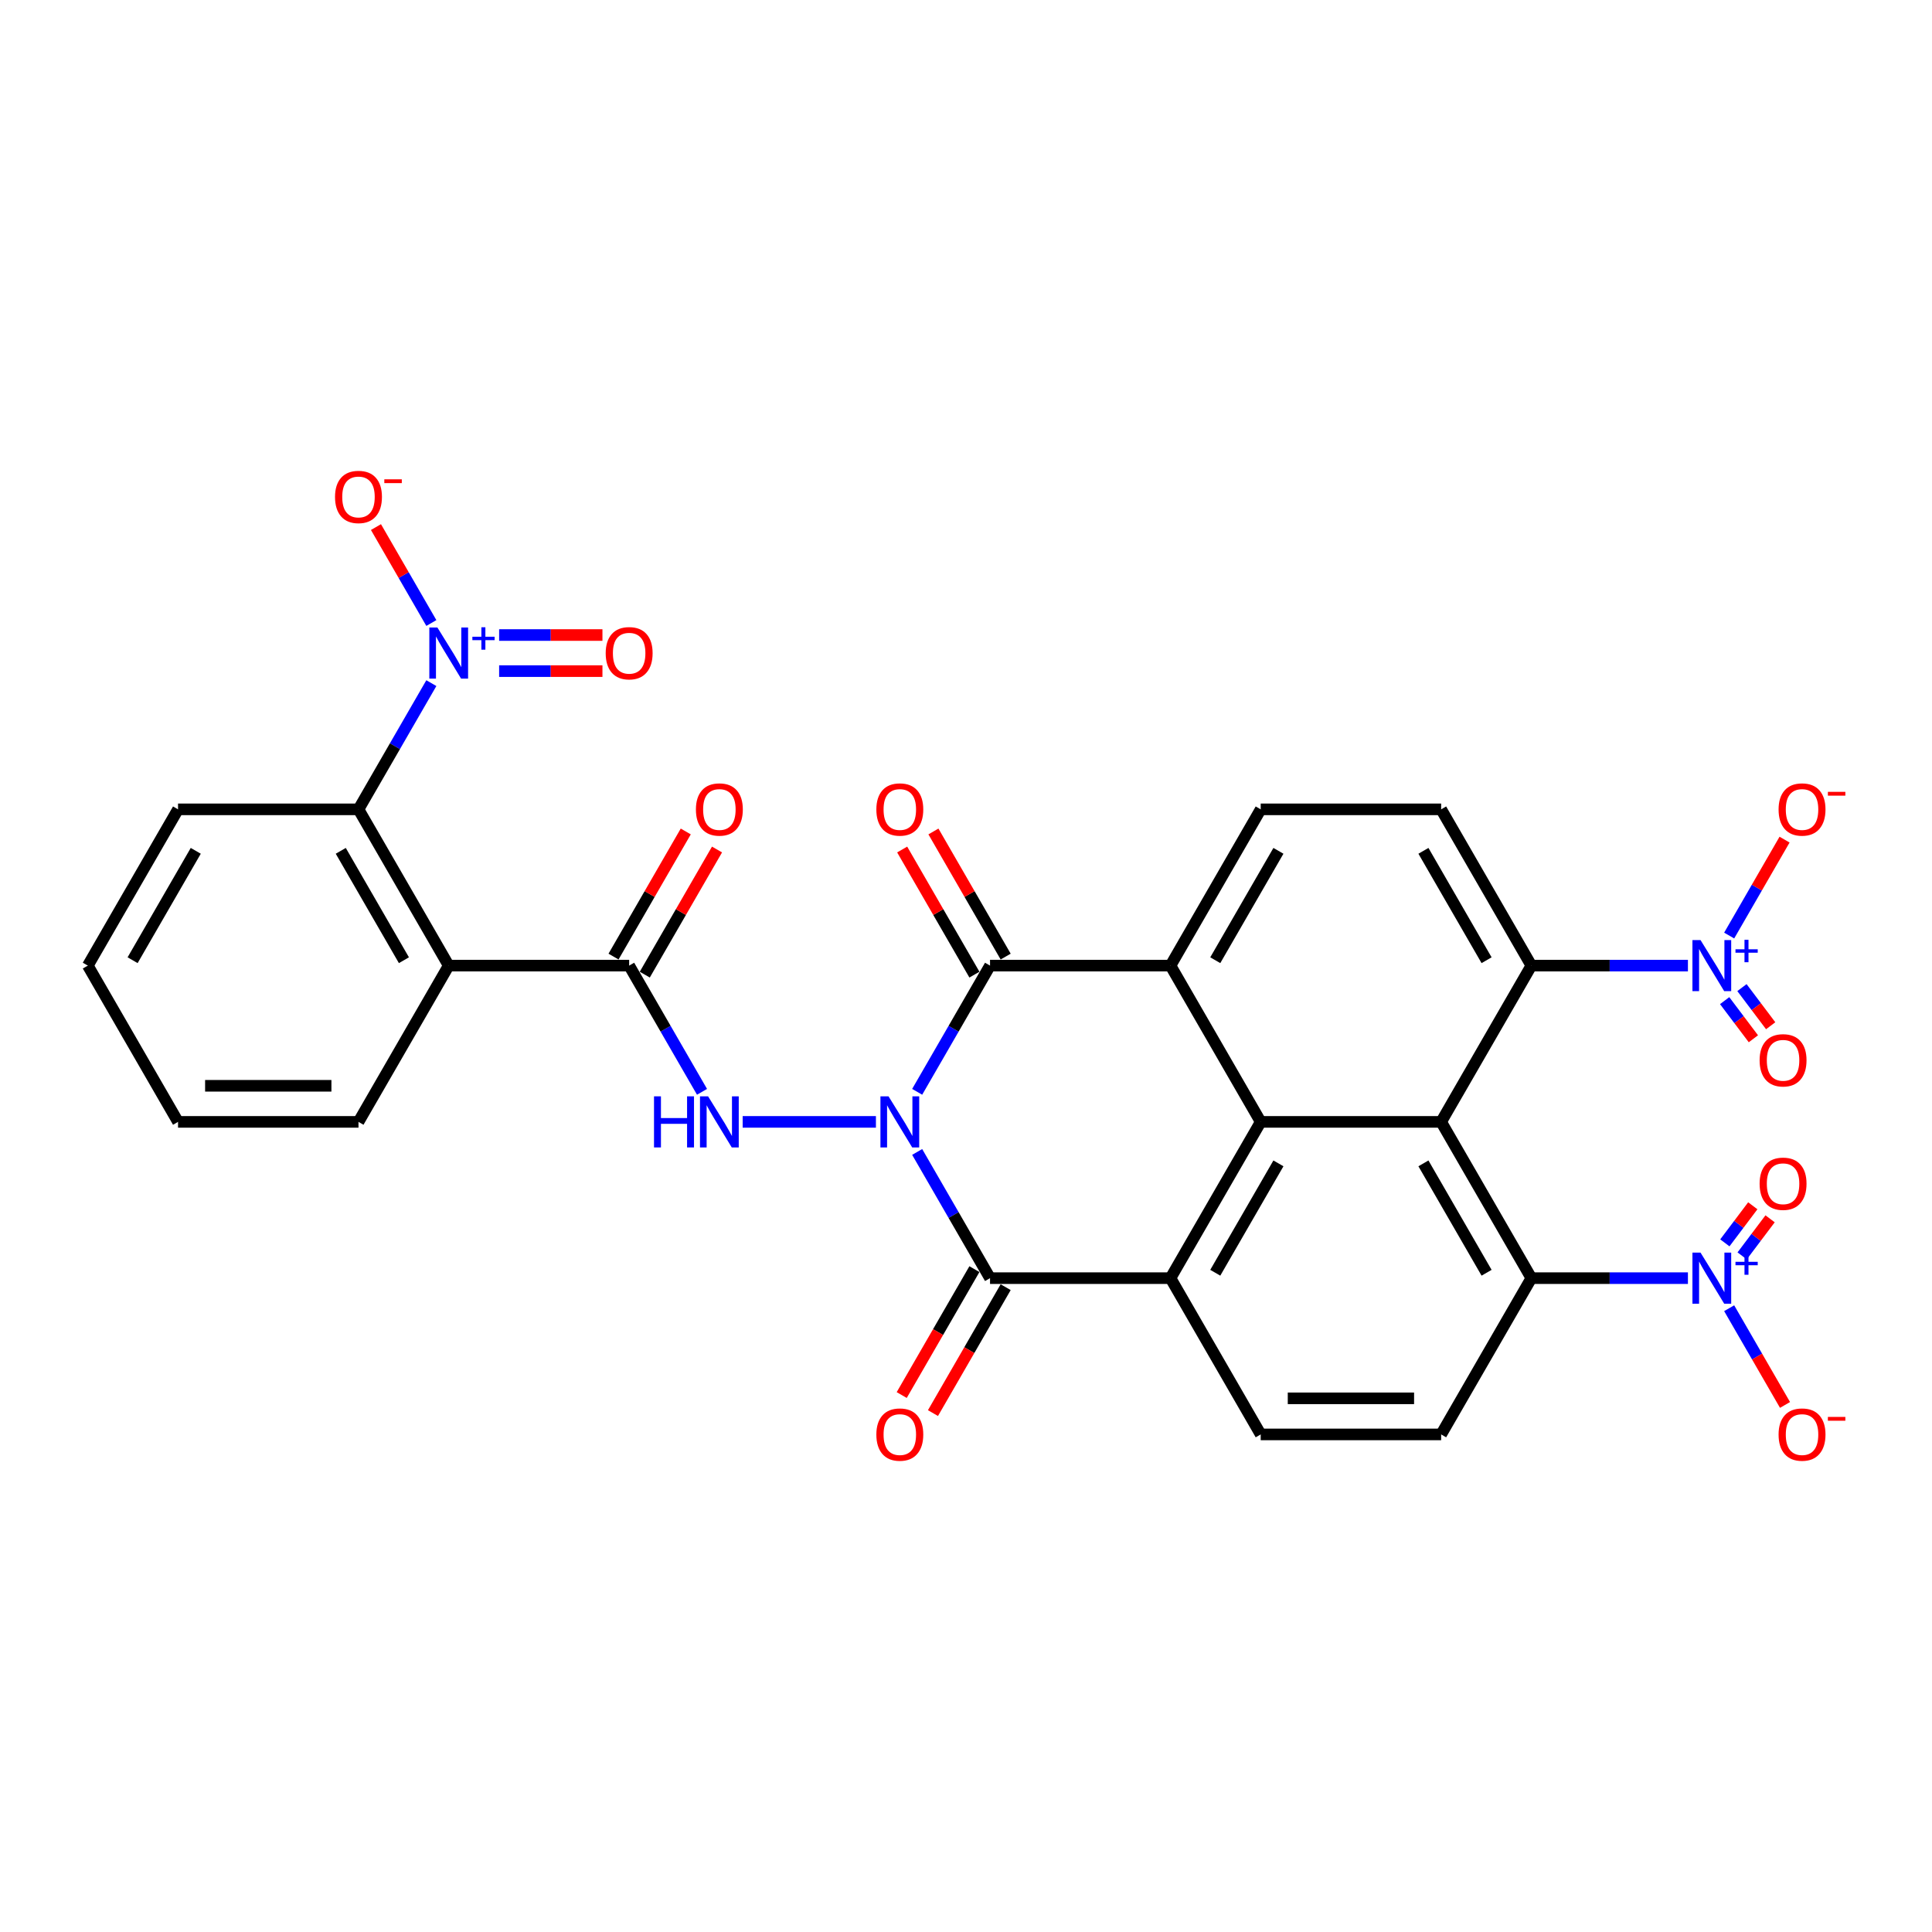 <?xml version='1.0' encoding='iso-8859-1'?>
<svg version='1.1' baseProfile='full'
              xmlns='http://www.w3.org/2000/svg'
                      xmlns:rdkit='http://www.rdkit.org/xml'
                      xmlns:xlink='http://www.w3.org/1999/xlink'
                  xml:space='preserve'
width='1000px' height='1000px' viewBox='0 0 1000 1000'>
<!-- END OF HEADER -->
<rect style='opacity:1.0;fill:#FFFFFF;stroke:none' width='1000' height='1000' x='0' y='0'> </rect>
<path class='bond-0' d='M 474.727,565.125 L 493.585,532.462' style='fill:none;fill-rule:evenodd;stroke:#0000FF;stroke-width:6px;stroke-linecap:butt;stroke-linejoin:miter;stroke-opacity:1' />
<path class='bond-0' d='M 493.585,532.462 L 512.442,499.8' style='fill:none;fill-rule:evenodd;stroke:#000000;stroke-width:6px;stroke-linecap:butt;stroke-linejoin:miter;stroke-opacity:1' />
<path class='bond-1' d='M 474.727,596.245 L 493.585,628.907' style='fill:none;fill-rule:evenodd;stroke:#0000FF;stroke-width:6px;stroke-linecap:butt;stroke-linejoin:miter;stroke-opacity:1' />
<path class='bond-1' d='M 493.585,628.907 L 512.442,661.569' style='fill:none;fill-rule:evenodd;stroke:#000000;stroke-width:6px;stroke-linecap:butt;stroke-linejoin:miter;stroke-opacity:1' />
<path class='bond-6' d='M 453.378,580.685 L 384.403,580.685' style='fill:none;fill-rule:evenodd;stroke:#0000FF;stroke-width:6px;stroke-linecap:butt;stroke-linejoin:miter;stroke-opacity:1' />
<path class='bond-5' d='M 512.442,499.8 L 605.84,499.8' style='fill:none;fill-rule:evenodd;stroke:#000000;stroke-width:6px;stroke-linecap:butt;stroke-linejoin:miter;stroke-opacity:1' />
<path class='bond-23' d='M 520.531,495.13 L 501.835,462.748' style='fill:none;fill-rule:evenodd;stroke:#000000;stroke-width:6px;stroke-linecap:butt;stroke-linejoin:miter;stroke-opacity:1' />
<path class='bond-23' d='M 501.835,462.748 L 483.139,430.366' style='fill:none;fill-rule:evenodd;stroke:#FF0000;stroke-width:6px;stroke-linecap:butt;stroke-linejoin:miter;stroke-opacity:1' />
<path class='bond-23' d='M 504.354,504.47 L 485.658,472.088' style='fill:none;fill-rule:evenodd;stroke:#000000;stroke-width:6px;stroke-linecap:butt;stroke-linejoin:miter;stroke-opacity:1' />
<path class='bond-23' d='M 485.658,472.088 L 466.962,439.706' style='fill:none;fill-rule:evenodd;stroke:#FF0000;stroke-width:6px;stroke-linecap:butt;stroke-linejoin:miter;stroke-opacity:1' />
<path class='bond-4' d='M 512.442,661.569 L 605.84,661.569' style='fill:none;fill-rule:evenodd;stroke:#000000;stroke-width:6px;stroke-linecap:butt;stroke-linejoin:miter;stroke-opacity:1' />
<path class='bond-22' d='M 504.354,656.9 L 485.54,689.487' style='fill:none;fill-rule:evenodd;stroke:#000000;stroke-width:6px;stroke-linecap:butt;stroke-linejoin:miter;stroke-opacity:1' />
<path class='bond-22' d='M 485.54,689.487 L 466.725,722.075' style='fill:none;fill-rule:evenodd;stroke:#FF0000;stroke-width:6px;stroke-linecap:butt;stroke-linejoin:miter;stroke-opacity:1' />
<path class='bond-22' d='M 520.531,666.239 L 501.716,698.827' style='fill:none;fill-rule:evenodd;stroke:#000000;stroke-width:6px;stroke-linecap:butt;stroke-linejoin:miter;stroke-opacity:1' />
<path class='bond-22' d='M 501.716,698.827 L 482.902,731.415' style='fill:none;fill-rule:evenodd;stroke:#FF0000;stroke-width:6px;stroke-linecap:butt;stroke-linejoin:miter;stroke-opacity:1' />
<path class='bond-2' d='M 652.539,580.685 L 605.84,661.569' style='fill:none;fill-rule:evenodd;stroke:#000000;stroke-width:6px;stroke-linecap:butt;stroke-linejoin:miter;stroke-opacity:1' />
<path class='bond-2' d='M 661.711,602.157 L 629.022,658.777' style='fill:none;fill-rule:evenodd;stroke:#000000;stroke-width:6px;stroke-linecap:butt;stroke-linejoin:miter;stroke-opacity:1' />
<path class='bond-3' d='M 652.539,580.685 L 745.936,580.685' style='fill:none;fill-rule:evenodd;stroke:#000000;stroke-width:6px;stroke-linecap:butt;stroke-linejoin:miter;stroke-opacity:1' />
<path class='bond-32' d='M 652.539,580.685 L 605.84,499.8' style='fill:none;fill-rule:evenodd;stroke:#000000;stroke-width:6px;stroke-linecap:butt;stroke-linejoin:miter;stroke-opacity:1' />
<path class='bond-13' d='M 745.936,580.685 L 792.635,499.8' style='fill:none;fill-rule:evenodd;stroke:#000000;stroke-width:6px;stroke-linecap:butt;stroke-linejoin:miter;stroke-opacity:1' />
<path class='bond-34' d='M 745.936,580.685 L 792.635,661.569' style='fill:none;fill-rule:evenodd;stroke:#000000;stroke-width:6px;stroke-linecap:butt;stroke-linejoin:miter;stroke-opacity:1' />
<path class='bond-34' d='M 736.764,602.157 L 769.453,658.777' style='fill:none;fill-rule:evenodd;stroke:#000000;stroke-width:6px;stroke-linecap:butt;stroke-linejoin:miter;stroke-opacity:1' />
<path class='bond-16' d='M 605.84,661.569 L 652.539,742.454' style='fill:none;fill-rule:evenodd;stroke:#000000;stroke-width:6px;stroke-linecap:butt;stroke-linejoin:miter;stroke-opacity:1' />
<path class='bond-15' d='M 605.84,499.8 L 652.539,418.915' style='fill:none;fill-rule:evenodd;stroke:#000000;stroke-width:6px;stroke-linecap:butt;stroke-linejoin:miter;stroke-opacity:1' />
<path class='bond-15' d='M 629.022,497.007 L 661.711,440.388' style='fill:none;fill-rule:evenodd;stroke:#000000;stroke-width:6px;stroke-linecap:butt;stroke-linejoin:miter;stroke-opacity:1' />
<path class='bond-10' d='M 363.362,565.125 L 344.505,532.462' style='fill:none;fill-rule:evenodd;stroke:#0000FF;stroke-width:6px;stroke-linecap:butt;stroke-linejoin:miter;stroke-opacity:1' />
<path class='bond-10' d='M 344.505,532.462 L 325.647,499.8' style='fill:none;fill-rule:evenodd;stroke:#000000;stroke-width:6px;stroke-linecap:butt;stroke-linejoin:miter;stroke-opacity:1' />
<path class='bond-7' d='M 873.667,499.8 L 833.151,499.8' style='fill:none;fill-rule:evenodd;stroke:#0000FF;stroke-width:6px;stroke-linecap:butt;stroke-linejoin:miter;stroke-opacity:1' />
<path class='bond-7' d='M 833.151,499.8 L 792.635,499.8' style='fill:none;fill-rule:evenodd;stroke:#000000;stroke-width:6px;stroke-linecap:butt;stroke-linejoin:miter;stroke-opacity:1' />
<path class='bond-20' d='M 895.016,484.24 L 909.35,459.413' style='fill:none;fill-rule:evenodd;stroke:#0000FF;stroke-width:6px;stroke-linecap:butt;stroke-linejoin:miter;stroke-opacity:1' />
<path class='bond-20' d='M 909.35,459.413 L 923.684,434.587' style='fill:none;fill-rule:evenodd;stroke:#FF0000;stroke-width:6px;stroke-linecap:butt;stroke-linejoin:miter;stroke-opacity:1' />
<path class='bond-25' d='M 892.678,517.93 L 900.115,527.798' style='fill:none;fill-rule:evenodd;stroke:#0000FF;stroke-width:6px;stroke-linecap:butt;stroke-linejoin:miter;stroke-opacity:1' />
<path class='bond-25' d='M 900.115,527.798 L 907.552,537.666' style='fill:none;fill-rule:evenodd;stroke:#FF0000;stroke-width:6px;stroke-linecap:butt;stroke-linejoin:miter;stroke-opacity:1' />
<path class='bond-25' d='M 901.629,511.185 L 909.066,521.053' style='fill:none;fill-rule:evenodd;stroke:#0000FF;stroke-width:6px;stroke-linecap:butt;stroke-linejoin:miter;stroke-opacity:1' />
<path class='bond-25' d='M 909.066,521.053 L 916.502,530.921' style='fill:none;fill-rule:evenodd;stroke:#FF0000;stroke-width:6px;stroke-linecap:butt;stroke-linejoin:miter;stroke-opacity:1' />
<path class='bond-8' d='M 873.667,661.569 L 833.151,661.569' style='fill:none;fill-rule:evenodd;stroke:#0000FF;stroke-width:6px;stroke-linecap:butt;stroke-linejoin:miter;stroke-opacity:1' />
<path class='bond-8' d='M 833.151,661.569 L 792.635,661.569' style='fill:none;fill-rule:evenodd;stroke:#000000;stroke-width:6px;stroke-linecap:butt;stroke-linejoin:miter;stroke-opacity:1' />
<path class='bond-21' d='M 895.016,677.13 L 909.469,702.162' style='fill:none;fill-rule:evenodd;stroke:#0000FF;stroke-width:6px;stroke-linecap:butt;stroke-linejoin:miter;stroke-opacity:1' />
<path class='bond-21' d='M 909.469,702.162 L 923.921,727.194' style='fill:none;fill-rule:evenodd;stroke:#FF0000;stroke-width:6px;stroke-linecap:butt;stroke-linejoin:miter;stroke-opacity:1' />
<path class='bond-24' d='M 901.734,650.046 L 908.965,640.451' style='fill:none;fill-rule:evenodd;stroke:#0000FF;stroke-width:6px;stroke-linecap:butt;stroke-linejoin:miter;stroke-opacity:1' />
<path class='bond-24' d='M 908.965,640.451 L 916.196,630.855' style='fill:none;fill-rule:evenodd;stroke:#FF0000;stroke-width:6px;stroke-linecap:butt;stroke-linejoin:miter;stroke-opacity:1' />
<path class='bond-24' d='M 892.783,643.301 L 900.014,633.705' style='fill:none;fill-rule:evenodd;stroke:#0000FF;stroke-width:6px;stroke-linecap:butt;stroke-linejoin:miter;stroke-opacity:1' />
<path class='bond-24' d='M 900.014,633.705 L 907.245,624.11' style='fill:none;fill-rule:evenodd;stroke:#FF0000;stroke-width:6px;stroke-linecap:butt;stroke-linejoin:miter;stroke-opacity:1' />
<path class='bond-9' d='M 223.266,353.591 L 204.409,386.253' style='fill:none;fill-rule:evenodd;stroke:#0000FF;stroke-width:6px;stroke-linecap:butt;stroke-linejoin:miter;stroke-opacity:1' />
<path class='bond-9' d='M 204.409,386.253 L 185.551,418.915' style='fill:none;fill-rule:evenodd;stroke:#000000;stroke-width:6px;stroke-linecap:butt;stroke-linejoin:miter;stroke-opacity:1' />
<path class='bond-19' d='M 223.266,322.471 L 208.932,297.644' style='fill:none;fill-rule:evenodd;stroke:#0000FF;stroke-width:6px;stroke-linecap:butt;stroke-linejoin:miter;stroke-opacity:1' />
<path class='bond-19' d='M 208.932,297.644 L 194.599,272.817' style='fill:none;fill-rule:evenodd;stroke:#FF0000;stroke-width:6px;stroke-linecap:butt;stroke-linejoin:miter;stroke-opacity:1' />
<path class='bond-26' d='M 258.349,347.371 L 285.086,347.371' style='fill:none;fill-rule:evenodd;stroke:#0000FF;stroke-width:6px;stroke-linecap:butt;stroke-linejoin:miter;stroke-opacity:1' />
<path class='bond-26' d='M 285.086,347.371 L 311.823,347.371' style='fill:none;fill-rule:evenodd;stroke:#FF0000;stroke-width:6px;stroke-linecap:butt;stroke-linejoin:miter;stroke-opacity:1' />
<path class='bond-26' d='M 258.349,328.691 L 285.086,328.691' style='fill:none;fill-rule:evenodd;stroke:#0000FF;stroke-width:6px;stroke-linecap:butt;stroke-linejoin:miter;stroke-opacity:1' />
<path class='bond-26' d='M 285.086,328.691 L 311.823,328.691' style='fill:none;fill-rule:evenodd;stroke:#FF0000;stroke-width:6px;stroke-linecap:butt;stroke-linejoin:miter;stroke-opacity:1' />
<path class='bond-11' d='M 325.647,499.8 L 232.25,499.8' style='fill:none;fill-rule:evenodd;stroke:#000000;stroke-width:6px;stroke-linecap:butt;stroke-linejoin:miter;stroke-opacity:1' />
<path class='bond-27' d='M 333.736,504.47 L 352.432,472.088' style='fill:none;fill-rule:evenodd;stroke:#000000;stroke-width:6px;stroke-linecap:butt;stroke-linejoin:miter;stroke-opacity:1' />
<path class='bond-27' d='M 352.432,472.088 L 371.127,439.706' style='fill:none;fill-rule:evenodd;stroke:#FF0000;stroke-width:6px;stroke-linecap:butt;stroke-linejoin:miter;stroke-opacity:1' />
<path class='bond-27' d='M 317.559,495.13 L 336.255,462.748' style='fill:none;fill-rule:evenodd;stroke:#000000;stroke-width:6px;stroke-linecap:butt;stroke-linejoin:miter;stroke-opacity:1' />
<path class='bond-27' d='M 336.255,462.748 L 354.95,430.366' style='fill:none;fill-rule:evenodd;stroke:#FF0000;stroke-width:6px;stroke-linecap:butt;stroke-linejoin:miter;stroke-opacity:1' />
<path class='bond-14' d='M 232.25,499.8 L 185.551,418.915' style='fill:none;fill-rule:evenodd;stroke:#000000;stroke-width:6px;stroke-linecap:butt;stroke-linejoin:miter;stroke-opacity:1' />
<path class='bond-14' d='M 209.068,497.007 L 176.379,440.388' style='fill:none;fill-rule:evenodd;stroke:#000000;stroke-width:6px;stroke-linecap:butt;stroke-linejoin:miter;stroke-opacity:1' />
<path class='bond-28' d='M 232.25,499.8 L 185.551,580.685' style='fill:none;fill-rule:evenodd;stroke:#000000;stroke-width:6px;stroke-linecap:butt;stroke-linejoin:miter;stroke-opacity:1' />
<path class='bond-12' d='M 792.635,661.569 L 745.936,742.454' style='fill:none;fill-rule:evenodd;stroke:#000000;stroke-width:6px;stroke-linecap:butt;stroke-linejoin:miter;stroke-opacity:1' />
<path class='bond-33' d='M 792.635,499.8 L 745.936,418.915' style='fill:none;fill-rule:evenodd;stroke:#000000;stroke-width:6px;stroke-linecap:butt;stroke-linejoin:miter;stroke-opacity:1' />
<path class='bond-33' d='M 769.453,497.007 L 736.764,440.388' style='fill:none;fill-rule:evenodd;stroke:#000000;stroke-width:6px;stroke-linecap:butt;stroke-linejoin:miter;stroke-opacity:1' />
<path class='bond-29' d='M 185.551,418.915 L 92.153,418.915' style='fill:none;fill-rule:evenodd;stroke:#000000;stroke-width:6px;stroke-linecap:butt;stroke-linejoin:miter;stroke-opacity:1' />
<path class='bond-18' d='M 652.539,418.915 L 745.936,418.915' style='fill:none;fill-rule:evenodd;stroke:#000000;stroke-width:6px;stroke-linecap:butt;stroke-linejoin:miter;stroke-opacity:1' />
<path class='bond-17' d='M 652.539,742.454 L 745.936,742.454' style='fill:none;fill-rule:evenodd;stroke:#000000;stroke-width:6px;stroke-linecap:butt;stroke-linejoin:miter;stroke-opacity:1' />
<path class='bond-17' d='M 666.548,723.775 L 731.927,723.775' style='fill:none;fill-rule:evenodd;stroke:#000000;stroke-width:6px;stroke-linecap:butt;stroke-linejoin:miter;stroke-opacity:1' />
<path class='bond-30' d='M 185.551,580.685 L 92.153,580.685' style='fill:none;fill-rule:evenodd;stroke:#000000;stroke-width:6px;stroke-linecap:butt;stroke-linejoin:miter;stroke-opacity:1' />
<path class='bond-30' d='M 171.541,562.005 L 106.163,562.005' style='fill:none;fill-rule:evenodd;stroke:#000000;stroke-width:6px;stroke-linecap:butt;stroke-linejoin:miter;stroke-opacity:1' />
<path class='bond-35' d='M 92.153,418.915 L 45.455,499.8' style='fill:none;fill-rule:evenodd;stroke:#000000;stroke-width:6px;stroke-linecap:butt;stroke-linejoin:miter;stroke-opacity:1' />
<path class='bond-35' d='M 101.325,440.388 L 68.636,497.007' style='fill:none;fill-rule:evenodd;stroke:#000000;stroke-width:6px;stroke-linecap:butt;stroke-linejoin:miter;stroke-opacity:1' />
<path class='bond-31' d='M 92.153,580.685 L 45.455,499.8' style='fill:none;fill-rule:evenodd;stroke:#000000;stroke-width:6px;stroke-linecap:butt;stroke-linejoin:miter;stroke-opacity:1' />
<path  class='atom-0' d='M 459.897 567.46
L 468.564 581.469
Q 469.424 582.852, 470.806 585.355
Q 472.188 587.858, 472.263 588.007
L 472.263 567.46
L 475.775 567.46
L 475.775 593.91
L 472.151 593.91
L 462.848 578.593
Q 461.765 576.799, 460.607 574.745
Q 459.486 572.69, 459.15 572.055
L 459.15 593.91
L 455.713 593.91
L 455.713 567.46
L 459.897 567.46
' fill='#0000FF'/>
<path  class='atom-7' d='M 338.517 567.46
L 342.104 567.46
L 342.104 578.705
L 355.628 578.705
L 355.628 567.46
L 359.214 567.46
L 359.214 593.91
L 355.628 593.91
L 355.628 581.693
L 342.104 581.693
L 342.104 593.91
L 338.517 593.91
L 338.517 567.46
' fill='#0000FF'/>
<path  class='atom-7' d='M 366.499 567.46
L 375.167 581.469
Q 376.026 582.852, 377.408 585.355
Q 378.791 587.858, 378.865 588.007
L 378.865 567.46
L 382.377 567.46
L 382.377 593.91
L 378.753 593.91
L 369.451 578.593
Q 368.367 576.799, 367.209 574.745
Q 366.088 572.69, 365.752 572.055
L 365.752 593.91
L 362.315 593.91
L 362.315 567.46
L 366.499 567.46
' fill='#0000FF'/>
<path  class='atom-8' d='M 880.186 486.575
L 888.853 500.585
Q 889.713 501.967, 891.095 504.47
Q 892.477 506.973, 892.552 507.122
L 892.552 486.575
L 896.064 486.575
L 896.064 513.025
L 892.44 513.025
L 883.137 497.708
Q 882.054 495.915, 880.896 493.86
Q 879.775 491.805, 879.439 491.17
L 879.439 513.025
L 876.002 513.025
L 876.002 486.575
L 880.186 486.575
' fill='#0000FF'/>
<path  class='atom-8' d='M 898.283 491.343
L 902.943 491.343
L 902.943 486.436
L 905.014 486.436
L 905.014 491.343
L 909.798 491.343
L 909.798 493.118
L 905.014 493.118
L 905.014 498.049
L 902.943 498.049
L 902.943 493.118
L 898.283 493.118
L 898.283 491.343
' fill='#0000FF'/>
<path  class='atom-9' d='M 880.186 648.344
L 888.853 662.354
Q 889.713 663.736, 891.095 666.239
Q 892.477 668.742, 892.552 668.892
L 892.552 648.344
L 896.064 648.344
L 896.064 674.795
L 892.44 674.795
L 883.137 659.477
Q 882.054 657.684, 880.896 655.629
Q 879.775 653.575, 879.439 652.94
L 879.439 674.795
L 876.002 674.795
L 876.002 648.344
L 880.186 648.344
' fill='#0000FF'/>
<path  class='atom-9' d='M 898.283 653.112
L 902.943 653.112
L 902.943 648.205
L 905.014 648.205
L 905.014 653.112
L 909.798 653.112
L 909.798 654.887
L 905.014 654.887
L 905.014 659.819
L 902.943 659.819
L 902.943 654.887
L 898.283 654.887
L 898.283 653.112
' fill='#0000FF'/>
<path  class='atom-10' d='M 226.403 324.806
L 235.07 338.815
Q 235.93 340.198, 237.312 342.701
Q 238.694 345.204, 238.769 345.353
L 238.769 324.806
L 242.281 324.806
L 242.281 351.256
L 238.657 351.256
L 229.354 335.939
Q 228.271 334.145, 227.113 332.091
Q 225.992 330.036, 225.656 329.401
L 225.656 351.256
L 222.219 351.256
L 222.219 324.806
L 226.403 324.806
' fill='#0000FF'/>
<path  class='atom-10' d='M 244.5 329.573
L 249.16 329.573
L 249.16 324.667
L 251.231 324.667
L 251.231 329.573
L 256.015 329.573
L 256.015 331.349
L 251.231 331.349
L 251.231 336.28
L 249.16 336.28
L 249.16 331.349
L 244.5 331.349
L 244.5 329.573
' fill='#0000FF'/>
<path  class='atom-20' d='M 173.409 257.221
Q 173.409 250.87, 176.547 247.321
Q 179.686 243.772, 185.551 243.772
Q 191.416 243.772, 194.554 247.321
Q 197.693 250.87, 197.693 257.221
Q 197.693 263.647, 194.517 267.308
Q 191.342 270.932, 185.551 270.932
Q 179.723 270.932, 176.547 267.308
Q 173.409 263.684, 173.409 257.221
M 185.551 267.943
Q 189.586 267.943, 191.753 265.253
Q 193.957 262.526, 193.957 257.221
Q 193.957 252.028, 191.753 249.413
Q 189.586 246.76, 185.551 246.76
Q 181.516 246.76, 179.312 249.375
Q 177.145 251.991, 177.145 257.221
Q 177.145 262.563, 179.312 265.253
Q 181.516 267.943, 185.551 267.943
' fill='#FF0000'/>
<path  class='atom-20' d='M 198.925 248.089
L 207.975 248.089
L 207.975 250.061
L 198.925 250.061
L 198.925 248.089
' fill='#FF0000'/>
<path  class='atom-21' d='M 920.59 418.99
Q 920.59 412.639, 923.728 409.09
Q 926.866 405.541, 932.732 405.541
Q 938.597 405.541, 941.735 409.09
Q 944.873 412.639, 944.873 418.99
Q 944.873 425.416, 941.698 429.077
Q 938.522 432.701, 932.732 432.701
Q 926.904 432.701, 923.728 429.077
Q 920.59 425.453, 920.59 418.99
M 932.732 429.712
Q 936.766 429.712, 938.933 427.022
Q 941.137 424.295, 941.137 418.99
Q 941.137 413.797, 938.933 411.182
Q 936.766 408.53, 932.732 408.53
Q 928.697 408.53, 926.493 411.145
Q 924.326 413.76, 924.326 418.99
Q 924.326 424.332, 926.493 427.022
Q 928.697 429.712, 932.732 429.712
' fill='#FF0000'/>
<path  class='atom-21' d='M 946.106 409.858
L 955.155 409.858
L 955.155 411.831
L 946.106 411.831
L 946.106 409.858
' fill='#FF0000'/>
<path  class='atom-22' d='M 920.59 742.529
Q 920.59 736.178, 923.728 732.629
Q 926.866 729.08, 932.732 729.08
Q 938.597 729.08, 941.735 732.629
Q 944.873 736.178, 944.873 742.529
Q 944.873 748.955, 941.698 752.616
Q 938.522 756.24, 932.732 756.24
Q 926.904 756.24, 923.728 752.616
Q 920.59 748.992, 920.59 742.529
M 932.732 753.251
Q 936.766 753.251, 938.933 750.561
Q 941.137 747.834, 941.137 742.529
Q 941.137 737.336, 938.933 734.721
Q 936.766 732.068, 932.732 732.068
Q 928.697 732.068, 926.493 734.683
Q 924.326 737.299, 924.326 742.529
Q 924.326 747.871, 926.493 750.561
Q 928.697 753.251, 932.732 753.251
' fill='#FF0000'/>
<path  class='atom-22' d='M 946.106 733.397
L 955.155 733.397
L 955.155 735.369
L 946.106 735.369
L 946.106 733.397
' fill='#FF0000'/>
<path  class='atom-23' d='M 453.602 742.529
Q 453.602 736.178, 456.74 732.629
Q 459.878 729.08, 465.744 729.08
Q 471.609 729.08, 474.747 732.629
Q 477.885 736.178, 477.885 742.529
Q 477.885 748.955, 474.71 752.616
Q 471.534 756.24, 465.744 756.24
Q 459.916 756.24, 456.74 752.616
Q 453.602 748.992, 453.602 742.529
M 465.744 753.251
Q 469.778 753.251, 471.945 750.561
Q 474.149 747.834, 474.149 742.529
Q 474.149 737.336, 471.945 734.721
Q 469.778 732.068, 465.744 732.068
Q 461.709 732.068, 459.505 734.683
Q 457.338 737.299, 457.338 742.529
Q 457.338 747.871, 459.505 750.561
Q 461.709 753.251, 465.744 753.251
' fill='#FF0000'/>
<path  class='atom-24' d='M 453.602 418.99
Q 453.602 412.639, 456.74 409.09
Q 459.878 405.541, 465.744 405.541
Q 471.609 405.541, 474.747 409.09
Q 477.885 412.639, 477.885 418.99
Q 477.885 425.416, 474.71 429.077
Q 471.534 432.701, 465.744 432.701
Q 459.916 432.701, 456.74 429.077
Q 453.602 425.453, 453.602 418.99
M 465.744 429.712
Q 469.778 429.712, 471.945 427.022
Q 474.149 424.295, 474.149 418.99
Q 474.149 413.797, 471.945 411.182
Q 469.778 408.53, 465.744 408.53
Q 461.709 408.53, 459.505 411.145
Q 457.338 413.76, 457.338 418.99
Q 457.338 424.332, 459.505 427.022
Q 461.709 429.712, 465.744 429.712
' fill='#FF0000'/>
<path  class='atom-25' d='M 910.771 612.706
Q 910.771 606.355, 913.909 602.806
Q 917.047 599.257, 922.912 599.257
Q 928.778 599.257, 931.916 602.806
Q 935.054 606.355, 935.054 612.706
Q 935.054 619.132, 931.878 622.793
Q 928.703 626.417, 922.912 626.417
Q 917.084 626.417, 913.909 622.793
Q 910.771 619.169, 910.771 612.706
M 922.912 623.428
Q 926.947 623.428, 929.114 620.738
Q 931.318 618.011, 931.318 612.706
Q 931.318 607.513, 929.114 604.898
Q 926.947 602.246, 922.912 602.246
Q 918.877 602.246, 916.673 604.861
Q 914.506 607.476, 914.506 612.706
Q 914.506 618.049, 916.673 620.738
Q 918.877 623.428, 922.912 623.428
' fill='#FF0000'/>
<path  class='atom-26' d='M 910.771 548.813
Q 910.771 542.462, 913.909 538.913
Q 917.047 535.363, 922.912 535.363
Q 928.778 535.363, 931.916 538.913
Q 935.054 542.462, 935.054 548.813
Q 935.054 555.238, 931.878 558.9
Q 928.703 562.524, 922.912 562.524
Q 917.084 562.524, 913.909 558.9
Q 910.771 555.276, 910.771 548.813
M 922.912 559.535
Q 926.947 559.535, 929.114 556.845
Q 931.318 554.118, 931.318 548.813
Q 931.318 543.62, 929.114 541.005
Q 926.947 538.352, 922.912 538.352
Q 918.877 538.352, 916.673 540.967
Q 914.506 543.582, 914.506 548.813
Q 914.506 554.155, 916.673 556.845
Q 918.877 559.535, 922.912 559.535
' fill='#FF0000'/>
<path  class='atom-27' d='M 313.506 338.105
Q 313.506 331.754, 316.644 328.205
Q 319.782 324.656, 325.647 324.656
Q 331.513 324.656, 334.651 328.205
Q 337.789 331.754, 337.789 338.105
Q 337.789 344.531, 334.613 348.192
Q 331.438 351.816, 325.647 351.816
Q 319.819 351.816, 316.644 348.192
Q 313.506 344.569, 313.506 338.105
M 325.647 348.828
Q 329.682 348.828, 331.849 346.138
Q 334.053 343.41, 334.053 338.105
Q 334.053 332.913, 331.849 330.297
Q 329.682 327.645, 325.647 327.645
Q 321.613 327.645, 319.408 330.26
Q 317.242 332.875, 317.242 338.105
Q 317.242 343.448, 319.408 346.138
Q 321.613 348.828, 325.647 348.828
' fill='#FF0000'/>
<path  class='atom-28' d='M 360.204 418.99
Q 360.204 412.639, 363.343 409.09
Q 366.481 405.541, 372.346 405.541
Q 378.211 405.541, 381.35 409.09
Q 384.488 412.639, 384.488 418.99
Q 384.488 425.416, 381.312 429.077
Q 378.137 432.701, 372.346 432.701
Q 366.518 432.701, 363.343 429.077
Q 360.204 425.453, 360.204 418.99
M 372.346 429.712
Q 376.381 429.712, 378.548 427.022
Q 380.752 424.295, 380.752 418.99
Q 380.752 413.797, 378.548 411.182
Q 376.381 408.53, 372.346 408.53
Q 368.311 408.53, 366.107 411.145
Q 363.94 413.76, 363.94 418.99
Q 363.94 424.332, 366.107 427.022
Q 368.311 429.712, 372.346 429.712
' fill='#FF0000'/>
</svg>
